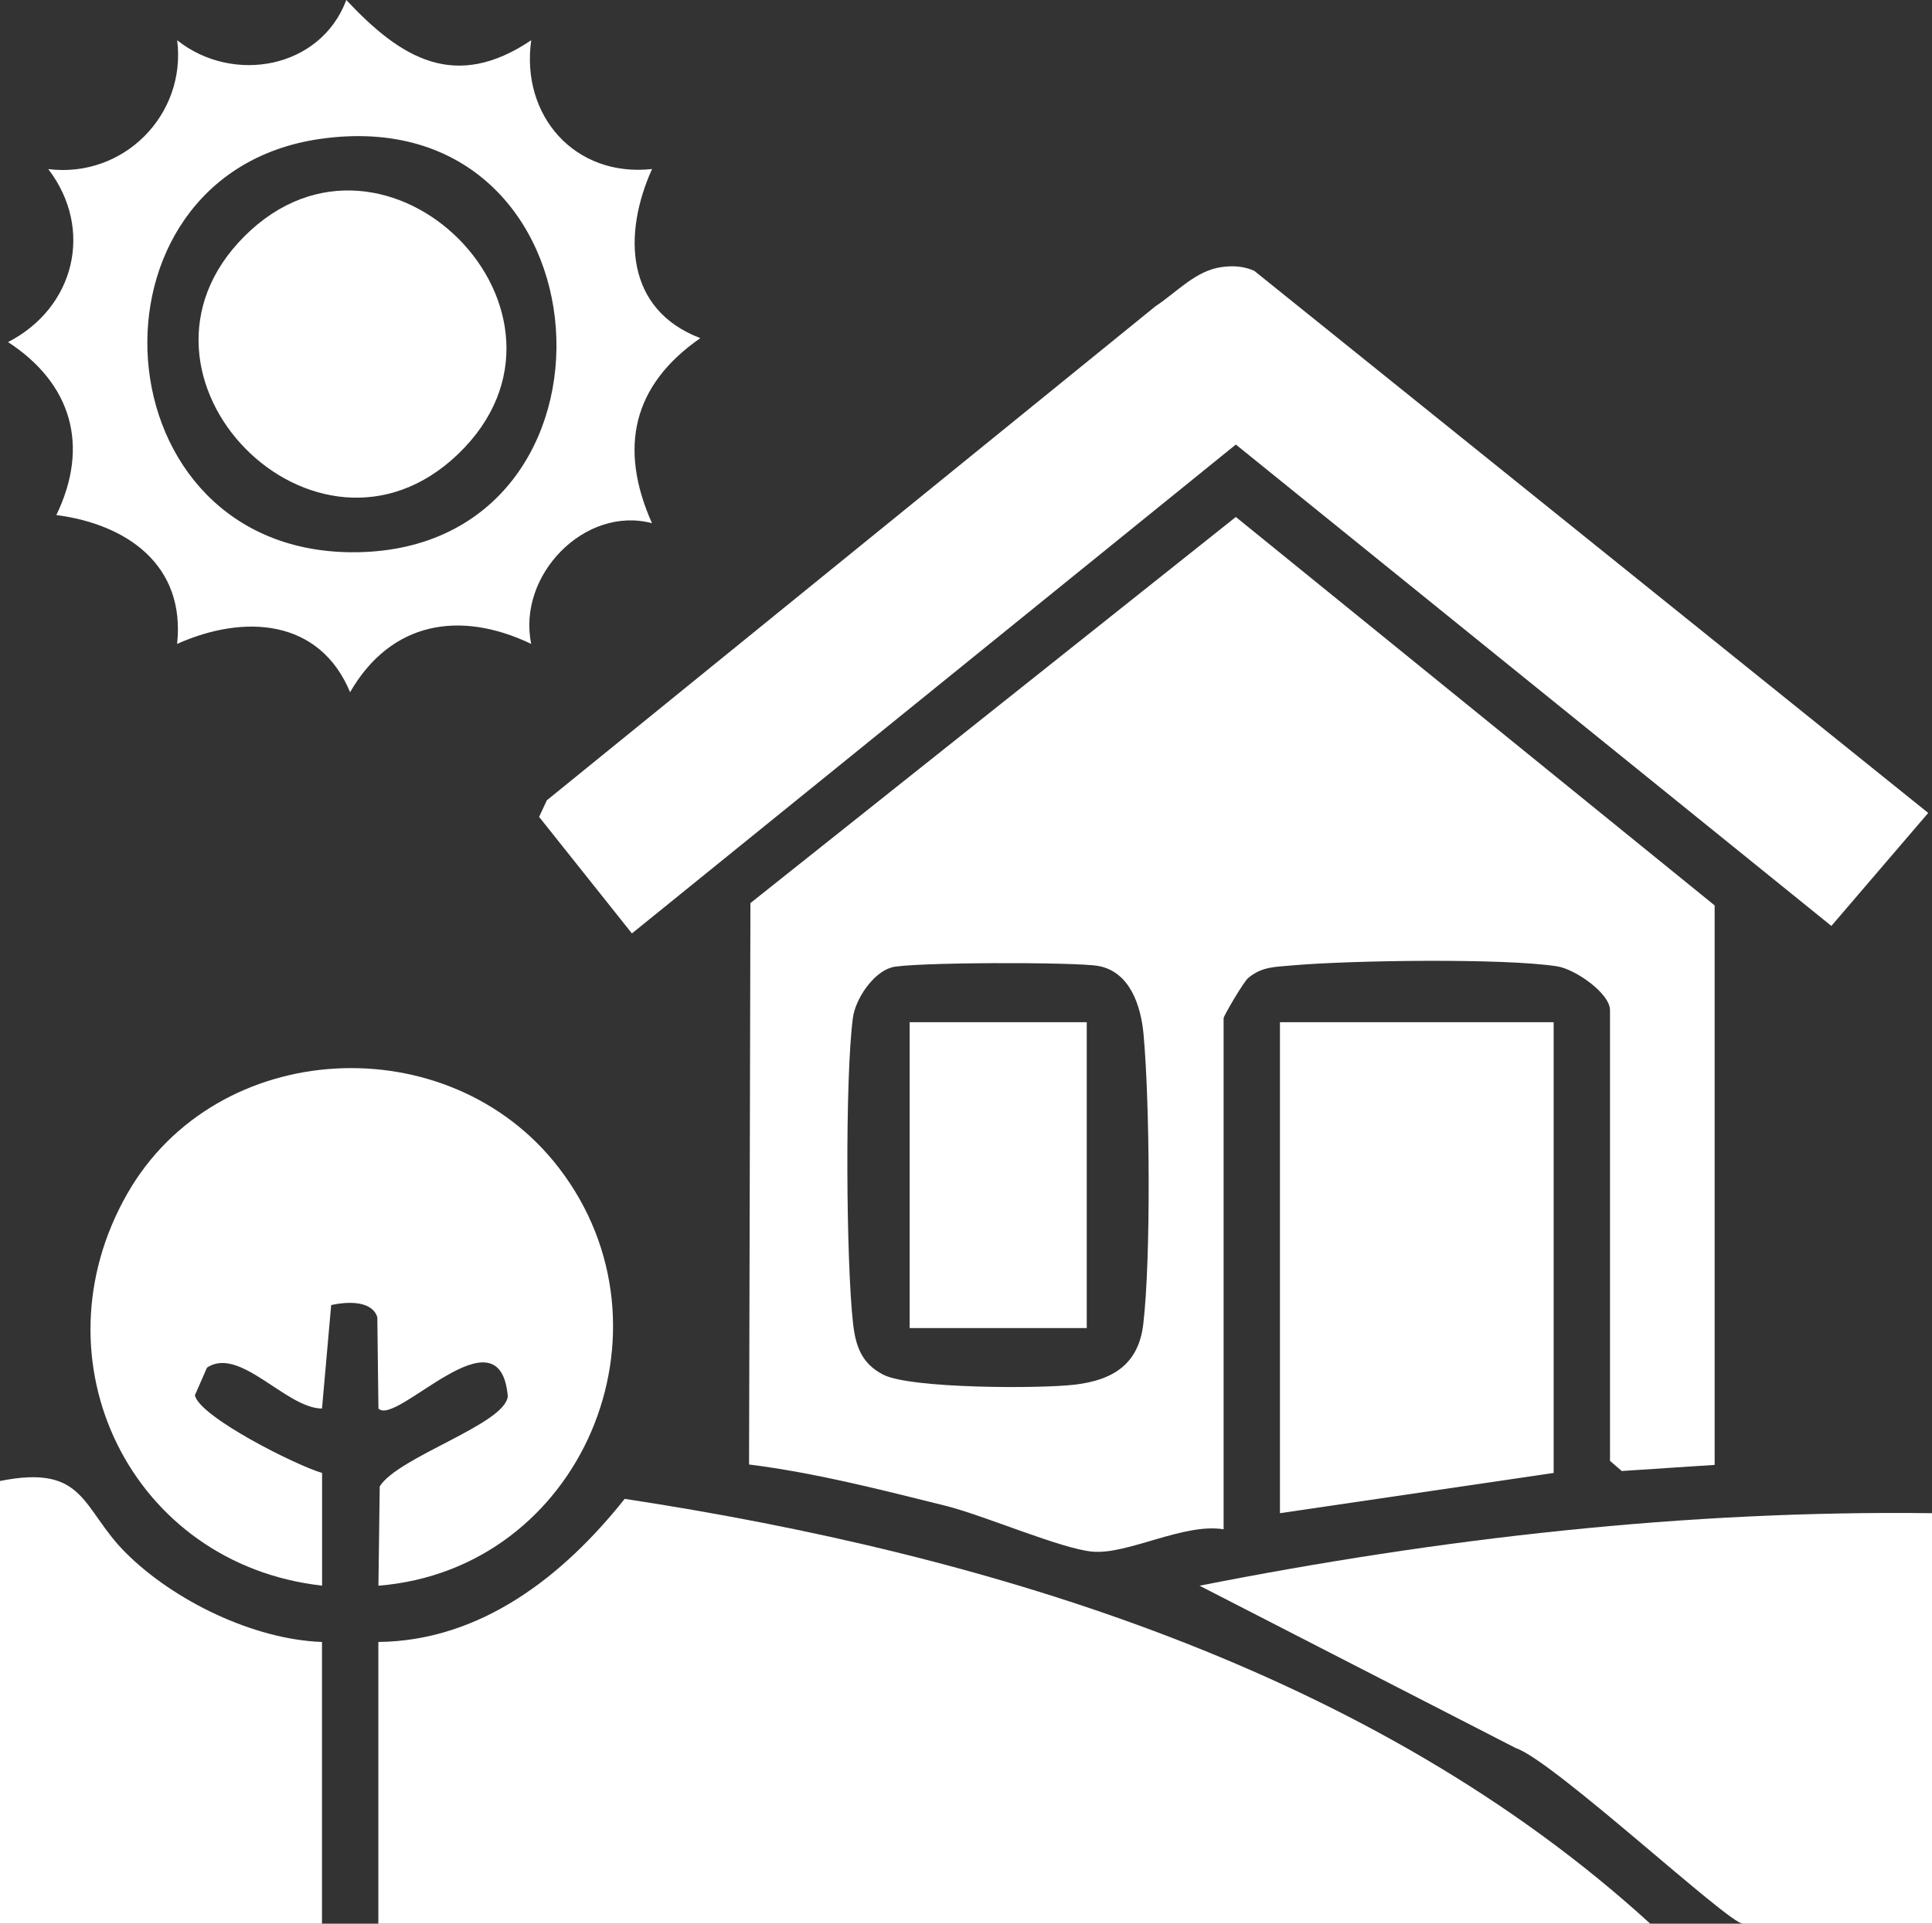 <svg xmlns="http://www.w3.org/2000/svg" id="Layer_2" data-name="Layer 2" viewBox="0 0 240 239"><rect x="0" y="0" width="240" height="239" fill="#333333" stroke="none"/><defs><style>      .cls-1 {        fill: #fff;      }    </style></defs><g id="Layer_1-2" data-name="Layer 1"><path class="cls-1" d="M213,182l-11.54.76-1.46-1.26v-56c0-2.09-4.32-5.09-6.56-5.44-6.65-1.04-25.9-.75-32.99-.11-2.05.19-3.72.13-5.42,1.58-.55.47-3.03,4.68-3.03,4.97v63.5c-4.97-.81-11.88,3.16-16.27,2.78-3.9-.34-13.42-4.49-18.31-5.71-8.05-2-16.12-4.08-24.37-5.12l.17-69.75,60.3-47.97,59.48,48.26v69.5ZM110.71,120.21c-2.27.66-4.45,3.92-4.76,6.24-.99,7.45-.85,30.46.03,38.08.33,2.81,1.11,4.91,3.74,6.26,3.37,1.74,19.45,1.76,23.81,1.24,4.8-.57,7.91-2.59,8.49-7.51.97-8.21.81-27.66.03-36.07-.32-3.47-1.67-7.69-5.57-8.43-2.75-.52-23.48-.49-25.77.18Z"></path><path class="cls-1" d="M205,239H47v-35c12.8-.14,23.02-8.24,30.6-17.78,45.42,6.92,92.98,21.36,127.4,52.78Z"></path><path class="cls-1" d="M151.76,33.18c1.43-.19,2.72-.12,4.05.47l83.72,67.35-12.03,14.04-73.98-59.81-75.02,60.74-11.53-14.48.96-2.06,75.62-61.39c2.59-1.69,4.97-4.43,8.22-4.86Z"></path><path class="cls-1" d="M40,197c-23.68-2.66-36.06-27.9-24.19-48.69,11.11-19.46,39.97-20.94,53.61-3.22,15.43,20.05,2.84,49.9-22.41,51.92l.16-12.34c2.34-3.71,15.57-7.71,15.91-11.19-.98-11.23-13.85,3.8-16.07,1.52l-.14-11.36c-.71-2.15-3.89-1.9-5.73-1.5l-1.14,12.86c-4.45-.01-10.24-7.81-14.29-5.08l-1.5,3.43c.55,2.67,12.57,8.72,15.8,9.65v14Z"></path><path class="cls-1" d="M240,188v51h-23.5c-1.78,0-23.54-20.27-28.19-21.81l-39.3-20.18c29.92-5.9,60.39-9.39,90.99-9.01Z"></path><path class="cls-1" d="M65.99,5c-1.32,9.38,5.42,17.05,15.01,16-3.65,8.1-3.31,17.47,6,21.01-8.41,5.84-10.18,13.62-6.01,22.99-8.34-2.2-16.77,6.46-15,15-8.84-4.23-17.43-2.79-22.5,6-3.81-9.15-13.18-9.72-21.49-6,1.05-9.73-6.15-14.86-15-16.01,4.16-8.6,1.9-16.34-6-21.49,8.24-4.23,10.73-13.99,5-21.49,9.34,1.16,17.18-6.75,16.01-16.01,6.91,5.5,17.81,3.55,21.01-5,6.83,7.3,13.53,11.35,22.97,5ZM39.76,17.26c-30.67,4.41-27.86,51.81,4.58,51.35,35.28-.51,32.14-56.62-4.58-51.35Z"></path><polygon class="cls-1" points="193 127 193 183 159 188 159 127 193 127"></polygon><path class="cls-1" d="M40,204v35H0v-55c10.65-2.13,10.1,3.39,15.6,8.9,5.96,5.96,15.89,10.8,24.4,11.1Z"></path><rect class="cls-1" x="113" y="127" width="22" height="38"></rect><path class="cls-1" d="M30.36,29.36c17.6-17.6,44.69,9.61,26.55,27.05-17.62,16.94-43.93-9.66-26.55-27.05Z"></path></g></svg>